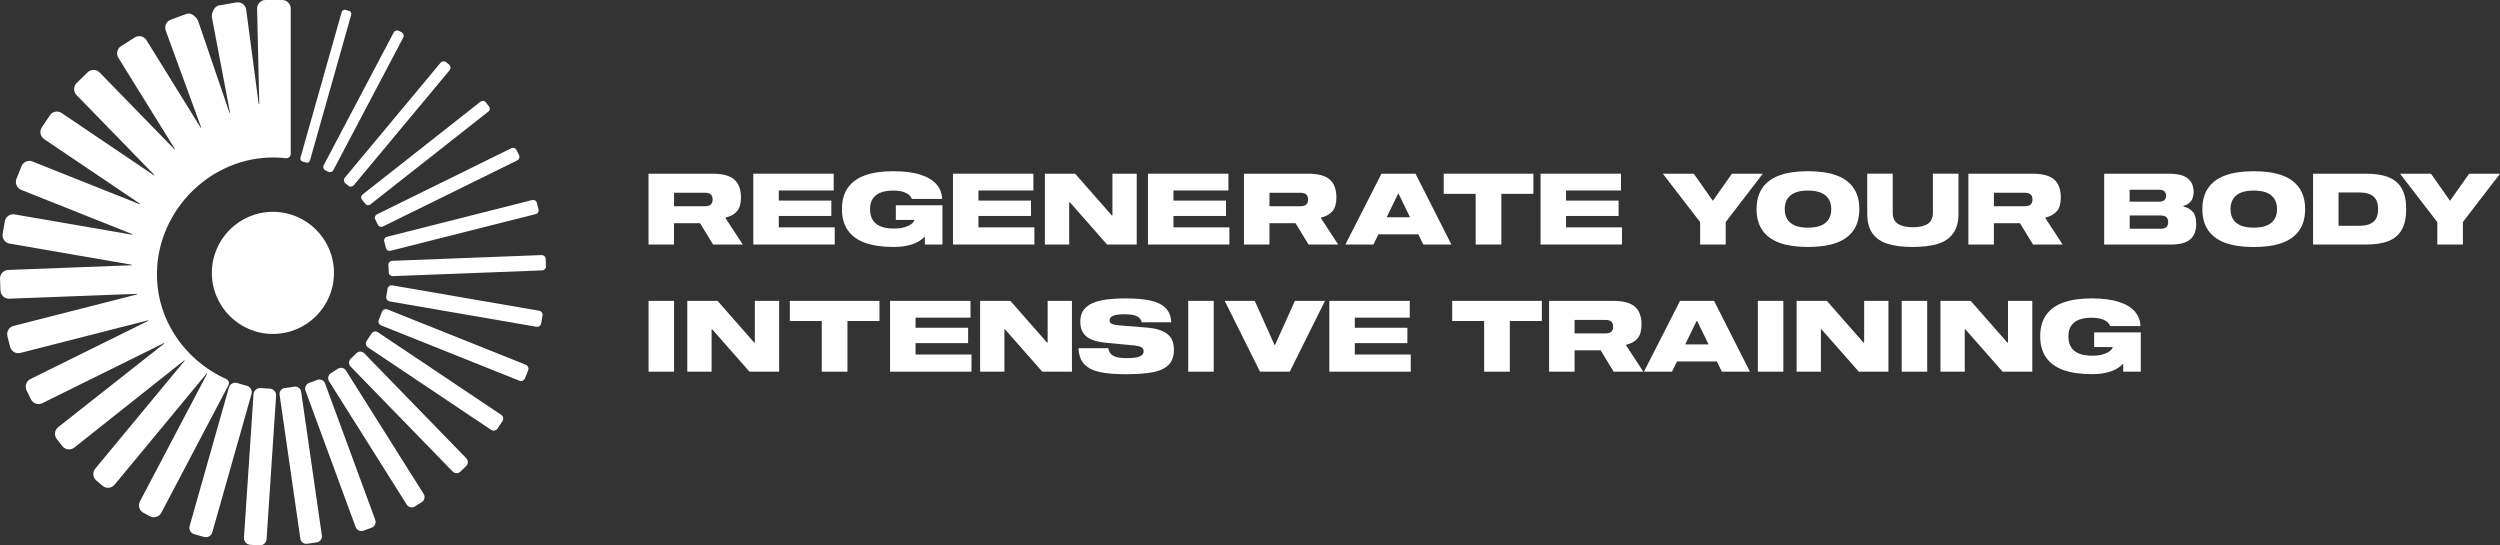 <?xml version="1.0" encoding="UTF-8"?>
<svg id="Layer_1" xmlns="http://www.w3.org/2000/svg" width="840.64" height="183.39" viewBox="0 0 840.64 183.39">
  <rect x="0" y="0" width="840.64" height="183.39" fill="#333333" stroke="none"/>
  <g id="Layer_1-2" data-name="Layer_1">
    <g>
      <g>
        <circle cx="91.77" cy="91.76" r="20.53" style="fill: #fff;"/>
        <path d="M89.08,130.6c-.44-.03-.89-.07-1.32-.11-1.29-.13-2.43.8-2.52,2.09l-3.2,48.2c-.08,1.25.86,2.32,2.11,2.41l3.08.2c1.25.08,2.32-.86,2.41-2.11l3.2-48.2c.09-1.29-.92-2.37-2.22-2.41-.51,0-1.02-.04-1.53-.07h-.01Z" style="fill: #fff;"/>
        <path d="M52.83,89.82c1.45-21.39,20.23-38.23,41.56-36.78.57.04,1.14.09,1.7.16.89.1,1.67-.59,1.67-1.49V2.85c0-1.57-1.28-2.85-2.85-2.85h-5.62c-1.6,0-2.89,1.33-2.84,2.94.26,10.37.46,21.57.73,31.94,0,.12-.18.14-.2.02-1.42-10.28-2.78-21.38-4.2-31.66-.22-1.6-1.72-2.69-3.3-2.42l-5.82.99c-1.57.27-2.68,2.6-2.38,4.18,2.02,10.62,4.04,21.23,6.06,31.85.02.12-.15.17-.19.05-3.49-10.21-6.97-20.43-10.46-30.64-.52-1.52-2.44-3.15-3.94-2.6l-5.33,1.97c-1.48.54-2.23,2.19-1.69,3.67l11.87,32.47c.04.11-.11.19-.18.09l-18.17-29.35c-.84-1.34-2.6-1.74-3.93-.9l-4.61,2.91c-1.33.84-1.73,2.6-.89,3.94l18.94,30.58c.06.1-.07.21-.15.12l-25.11-25.78c-1.1-1.13-2.9-1.16-4.03-.06l-3.69,3.6c-1.13,1.1-1.15,2.91-.06,4.04l26.12,26.82c.08.09-.03.22-.13.15l-30.99-20.92c-1.31-.88-3.08-.53-3.95.78l-2.7,4.04c-.88,1.31-.53,3.09.78,3.96l32.2,21.72c.1.07.02.22-.09.17l-36.03-14.36c-1.46-.59-3.12.13-3.7,1.59l-1.69,4.23c-.58,1.47.13,3.13,1.59,3.71l37.38,14.9c.11.04.06.21-.05.19l-39.55-6.84c-1.55-.27-3.03.77-3.29,2.33l-.72,4.19c-.27,1.55.77,3.03,2.32,3.3l40.98,7.09c.12.02.11.19,0,.2l-41.45,1.57c-1.57.06-2.8,1.39-2.74,2.96l.15,3.95c.06,1.58,1.38,2.81,2.96,2.75l42.9-1.62c.12,0,.14.17.03.19l-41.49,10.59c-1.53.39-2.45,1.94-2.06,3.47l.89,3.54c.39,1.53,1.94,2.46,3.46,2.07l42.89-10.95c.11-.03.17.13.07.18l-39.57,19.55c-1.41.7-1.99,2.41-1.3,3.82l1.47,3c.69,1.42,2.4,2,3.82,1.3l40.87-20.2c.11-.05.2.09.1.17l-35.62,28.08c-1.24.98-1.45,2.77-.48,4.01l1.88,2.39c.97,1.24,2.76,1.45,4,.48l36.93-29.3c.09-.07.21.05.14.14l-30.01,36.24c-1.01,1.21-.84,3.01.37,4.02l2.1,1.76c1.21,1.01,3.01.85,4.01-.37l30.93-37.36c.08-.09.22,0,.16.11l-22.55,42.85c-.73,1.4-.2,3.12,1.19,3.86l2.15,1.14c1.39.74,3.12.2,3.85-1.19l22.55-42.85c.41-.77.09-1.73-.71-2.09-14.35-6.47-24.35-21.02-23.22-37.68l-.03.04Z" style="fill: #fff;"/>
        <path d="M65.32,179.62l3.3.93c1.19.34,2.43-.35,2.76-1.54l13.2-46.54c.35-1.23-.41-2.49-1.66-2.79-1.04-.25-2.07-.54-3.08-.87-1.22-.4-2.52.27-2.87,1.51l-13.2,46.54c-.34,1.19.35,2.43,1.54,2.76h.01Z" style="fill: #fff;"/>
        <path d="M117.37,3.66l-1.18-.33c-.56-.16-1.15.17-1.3.73l-13.86,48.98c-.16.57.17,1.16.74,1.3.39.1.78.21,1.16.32.56.17,1.15-.16,1.31-.72l13.86-48.98c.16-.56-.17-1.15-.73-1.3Z" style="fill: #fff;"/>
        <path d="M135.05,10.86l-.91-.48c-.64-.34-1.43-.09-1.76.55l-23.51,44.58c-.34.64-.1,1.44.55,1.76.31.16.61.32.91.48.63.34,1.42.09,1.76-.55l23.51-44.58c.34-.64.09-1.43-.55-1.76Z" style="fill: #fff;"/>
        <path d="M151.01,21.73l-.98-.81c-.57-.47-1.41-.4-1.88.17l-32.2,38.65c-.47.57-.4,1.42.17,1.88.33.27.66.54.98.81.56.48,1.41.39,1.88-.17l32.2-38.65c.47-.57.4-1.41-.17-1.88Z" style="fill: #fff;"/>
        <path d="M164.46,35.82l-1.16-1.47c-.41-.52-1.15-.6-1.67-.2l-39.74,31.27c-.53.42-.6,1.18-.17,1.7.38.46.75.92,1.11,1.4.4.54,1.16.65,1.69.23l39.73-31.26c.52-.41.6-1.15.2-1.67h.01Z" style="fill: #fff;"/>
        <path d="M174.56,52.21l-.89-1.8c-.31-.63-1.07-.89-1.7-.58l-45.21,22.24c-.64.31-.9,1.09-.57,1.72.31.58.6,1.17.88,1.77.3.64,1.07.9,1.7.59l45.2-22.24c.63-.31.89-1.07.58-1.7h0Z" style="fill: #fff;"/>
        <path d="M181.08,70.43l-.57-2.26c-.17-.68-.86-1.08-1.53-.91l-48.88,12.37c-.69.17-1.1.88-.9,1.56.21.73.41,1.47.58,2.22.16.68.85,1.1,1.53.92l48.87-12.36c.68-.17,1.08-.86.91-1.53h0Z" style="fill: #fff;"/>
        <path d="M132.09,92.85l50.22-1.93c.73-.03,1.3-.64,1.27-1.37l-.1-2.51c-.03-.73-.64-1.3-1.37-1.27l-50.23,1.93c-.74.03-1.32.66-1.27,1.4.06.82.1,1.64.11,2.47,0,.74.64,1.31,1.37,1.29h0Z" style="fill: #fff;"/>
        <path d="M131.01,101.35l49.36,8.53c.75.13,1.47-.37,1.6-1.13l.46-2.66c.13-.75-.37-1.47-1.13-1.6l-49.38-8.53c-.77-.13-1.5.39-1.6,1.16-.12.88-.26,1.75-.43,2.61-.15.75.37,1.48,1.12,1.61h0Z" style="fill: #fff;"/>
        <path d="M176.52,127.21l1.07-2.67c.3-.74-.06-1.59-.81-1.89l-46.47-18.59c-.76-.3-1.63.07-1.9.84-.31.89-.66,1.77-1.03,2.63-.32.74.05,1.6.8,1.9l46.46,18.58c.74.3,1.59-.06,1.89-.81h-.01Z" style="fill: #fff;"/>
        <path d="M167.28,144.13l1.68-2.51c.47-.71.28-1.66-.42-2.13l-41.47-27.77c-.72-.48-1.71-.27-2.16.47-.51.83-1.05,1.65-1.61,2.44-.5.7-.32,1.68.4,2.16l41.46,27.76c.71.47,1.66.28,2.13-.42h0Z" style="fill: #fff;"/>
        <path d="M117.88,123.25l34.32,35.29c.71.73,1.89.75,2.62.04l1.93-1.87c.73-.71.75-1.89.04-2.62l-34.32-35.3c-.73-.75-1.94-.75-2.67.01-.59.62-1.2,1.22-1.83,1.79-.77.71-.81,1.91-.08,2.66h0Z" style="fill: #fff;"/>
        <path d="M139.5,170.29l2.34-1.47c.92-.58,1.2-1.8.62-2.72l-26.13-41.5c-.6-.95-1.86-1.2-2.79-.57-.72.5-1.46.97-2.22,1.42-.96.57-1.26,1.8-.67,2.75l26.12,41.48c.58.92,1.8,1.2,2.72.62h.01Z" style="fill: #fff;"/>
        <path d="M122.23,178.44l2.73-1c1.06-.39,1.61-1.57,1.22-2.64l-16.87-45.85c-.4-1.09-1.63-1.63-2.71-1.18-.85.35-1.71.67-2.59.96-1.1.37-1.68,1.56-1.28,2.65l16.86,45.84c.39,1.06,1.57,1.61,2.64,1.22Z" style="fill: #fff;"/>
        <path d="M103.28,182.84l3.23-.47c1.11-.16,1.88-1.19,1.72-2.29l-6.97-48.36c-.16-1.14-1.24-1.91-2.37-1.7-1.02.19-2.04.34-3.08.44-1.14.12-1.96,1.16-1.79,2.3l6.97,48.36c.16,1.11,1.19,1.88,2.29,1.72h0Z" style="fill: #fff;"/>
      </g>
      <path d="M239.79,82.22h9.97l-5.74-8.77v-.3c1.64-.38,2.91-1.09,3.8-2.13.89-1.05,1.33-2.59,1.33-4.64,0-2.71-.75-4.72-2.24-6.02s-3.95-1.95-7.37-1.95h-21.48v23.81h8.57v-7.17h8.77l4.37,7.17h.02ZM226.65,64.81h10.34c.91,0,1.58.18,2,.55s.63.94.63,1.72-.21,1.35-.63,1.72-1.09.55-2,.55h-10.34v-4.53h0Z" style="fill: #fff;"/>
      <polygon points="280.68 76.45 261.87 76.45 261.87 72.62 279.54 72.62 279.54 67.45 261.87 67.45 261.87 64.05 280.34 64.05 280.34 58.41 253.3 58.41 253.3 82.22 280.68 82.22 280.68 76.45" style="fill: #fff;"/>
      <path d="M311,79.52v2.7h5.9v-13.21h-15.67v4.94h6.24c-.05.36-.32.76-.82,1.2-.5.45-1.26.84-2.27,1.18-1.01.35-2.26.52-3.75.52-2.73,0-4.76-.55-6.09-1.65-1.32-1.1-1.98-2.72-1.98-4.85s.65-3.6,1.95-4.67c1.3-1.07,3.24-1.6,5.82-1.6,1.44,0,2.62.16,3.52.48s1.56.7,1.97,1.12c.41.42.67.82.78,1.2h10.2c-.09-1.91-.73-3.56-1.93-4.94-1.2-1.38-3-2.45-5.4-3.22s-5.44-1.15-9.1-1.15-6.94.46-9.49,1.38c-2.55.92-4.48,2.32-5.8,4.2-1.32,1.88-1.98,4.26-1.98,7.15s.66,5.25,1.98,7.14,3.27,3.3,5.84,4.22,5.77,1.38,9.62,1.38c2.29,0,4.33-.29,6.12-.87s3.24-1.47,4.35-2.67v.02Z" style="fill: #fff;"/>
      <polygon points="347.82 76.45 329.01 76.45 329.01 72.62 346.68 72.62 346.68 67.45 329.01 67.45 329.01 64.05 347.48 64.05 347.48 58.41 320.44 58.41 320.44 82.22 347.82 82.22 347.82 76.45" style="fill: #fff;"/>
      <polygon points="359.52 67.98 359.72 67.98 372.26 82.22 382.23 82.22 382.23 58.41 374.06 58.41 374.06 72.42 373.83 72.42 361.52 58.41 351.35 58.41 351.35 82.22 359.52 82.22 359.52 67.98" style="fill: #fff;"/>
      <polygon points="394.58 72.62 412.26 72.62 412.26 67.45 394.58 67.45 394.58 64.05 413.06 64.05 413.06 58.41 386.01 58.41 386.01 82.22 413.39 82.22 413.39 76.45 394.58 76.45 394.58 72.62" style="fill: #fff;"/>
      <path d="M444.24,73.15c1.64-.38,2.91-1.09,3.8-2.13s1.33-2.59,1.33-4.64c0-2.71-.75-4.72-2.23-6.02-1.49-1.3-3.95-1.95-7.37-1.95h-21.48v23.81h8.57v-7.17h8.77l4.37,7.17h9.97l-5.74-8.77v-.3h.01ZM439.21,68.8c-.42.37-1.09.55-2,.55h-10.34v-4.53h10.34c.91,0,1.58.18,2,.55s.63.94.63,1.72-.21,1.35-.63,1.72h0Z" style="fill: #fff;"/>
      <path d="M464.53,58.41l-12.14,23.81h9.44l1.67-3.43h13.43l1.67,3.43h9.44l-12.07-23.81s-11.44,0-11.44,0ZM466.28,73.05l3.82-7.87h.2l3.83,7.87h-7.86,0Z" style="fill: #fff;"/>
      <polygon points="496.2 82.22 504.84 82.22 504.84 65.18 515.61 65.18 515.61 58.41 485.46 58.41 485.46 65.18 496.2 65.18 496.2 82.22" style="fill: #fff;"/>
      <polygon points="545.4 76.45 526.59 76.45 526.59 72.62 544.26 72.62 544.26 67.45 526.59 67.45 526.59 64.05 545.06 64.05 545.06 58.41 518.02 58.41 518.02 82.22 545.4 82.22 545.4 76.45" style="fill: #fff;"/>
      <polygon points="571.68 82.22 580.28 82.22 580.28 74.65 592.76 58.41 582.38 58.41 575.95 67.52 569.54 58.41 559.14 58.41 571.68 74.69 571.68 82.22" style="fill: #fff;"/>
      <path d="M598.43,81.67c2.56.92,5.72,1.38,9.5,1.38s6.98-.46,9.52-1.38c2.55-.92,4.47-2.33,5.79-4.22,1.31-1.89,1.97-4.27,1.97-7.14s-.66-5.25-1.97-7.14-3.24-3.3-5.79-4.22c-2.55-.92-5.72-1.38-9.52-1.38s-6.95.46-9.5,1.38c-2.56.92-4.49,2.33-5.8,4.22s-1.97,4.27-1.97,7.14.66,5.25,1.97,7.14,3.25,3.3,5.8,4.22ZM602.08,65.68c1.3-1.07,3.25-1.6,5.85-1.6s4.56.53,5.87,1.6,1.97,2.61,1.97,4.64-.66,3.57-1.97,4.63c-1.31,1.07-3.27,1.6-5.87,1.6s-4.55-.53-5.85-1.6-1.95-2.61-1.95-4.63.65-3.57,1.95-4.64Z" style="fill: #fff;"/>
      <path d="M656.75,78.5c1.2-1.66,1.8-3.88,1.8-6.69v-13.41h-8.6v13.14c0,1.74-.58,2.98-1.75,3.74-1.17.76-2.84,1.13-5.02,1.13s-3.79-.38-4.97-1.13c-1.18-.76-1.77-2-1.77-3.74v-13.14h-8.57v13.41c0,2.82.6,5.06,1.78,6.7,1.19,1.65,2.91,2.81,5.15,3.5,2.24.69,5.04,1.03,8.37,1.03s6.19-.35,8.42-1.03,3.95-1.86,5.15-3.52h0Z" style="fill: #fff;"/>
      <path d="M670.46,75.05h8.77l4.37,7.17h9.97l-5.74-8.77v-.3c1.64-.38,2.91-1.09,3.8-2.13s1.33-2.59,1.33-4.64c0-2.71-.75-4.72-2.23-6.02-1.49-1.3-3.95-1.95-7.37-1.95h-21.48v23.81h8.57v-7.17h0ZM670.46,64.81h10.34c.91,0,1.58.18,2,.55s.63.94.63,1.72-.21,1.35-.63,1.72-1.09.55-2,.55h-10.34v-4.53h0Z" style="fill: #fff;"/>
      <path d="M734.19,69.45v-.23c1.11-.29,1.96-.82,2.55-1.6.59-.78.88-1.8.88-3.07,0-1.96-.65-3.47-1.94-4.53-1.29-1.07-3.36-1.6-6.2-1.6h-21.94v23.81h22.41c3.02,0,5.2-.58,6.54-1.75s2-2.92,2-5.25c0-1.76-.38-3.08-1.13-3.97-.76-.89-1.81-1.49-3.17-1.8h0ZM716.11,63.81h9.9c.78,0,1.36.17,1.75.5.39.33.58.83.58,1.5s-.19,1.17-.57,1.5-.97.5-1.77.5h-9.9v-4h.01ZM728.44,76.37c-.41.37-1.07.55-1.98.55h-10.34v-4.47h10.34c.91,0,1.57.18,1.98.55s.62.93.62,1.68-.21,1.32-.62,1.68h0Z" style="fill: #fff;"/>
      <path d="M767.35,58.96c-2.55-.92-5.72-1.38-9.52-1.38s-6.95.46-9.5,1.38c-2.56.92-4.49,2.33-5.8,4.22s-1.97,4.27-1.97,7.14.66,5.25,1.97,7.14,3.25,3.3,5.8,4.22c2.56.92,5.72,1.38,9.5,1.38s6.98-.46,9.52-1.38c2.55-.92,4.47-2.33,5.79-4.22,1.31-1.89,1.97-4.27,1.97-7.14s-.66-5.25-1.97-7.14-3.24-3.3-5.79-4.22ZM763.7,74.95c-1.31,1.07-3.27,1.6-5.87,1.6s-4.55-.53-5.85-1.6-1.95-2.61-1.95-4.63.65-3.57,1.95-4.64,3.25-1.6,5.85-1.6,4.56.53,5.87,1.6,1.97,2.61,1.97,4.64-.66,3.57-1.97,4.63Z" style="fill: #fff;"/>
      <path d="M803.16,59.59c-1.98-.79-4.48-1.18-7.5-1.18h-17.88v23.81h17.88c3.04,0,5.55-.39,7.52-1.18,1.97-.79,3.45-2.06,4.44-3.82s1.48-4.06,1.48-6.9-.49-5.15-1.48-6.9c-.99-1.76-2.47-3.03-4.45-3.82h-.01ZM798.07,74.59c-1.06.89-2.61,1.33-4.65,1.33h-7.07v-11.2h7.07c2.05,0,3.6.45,4.65,1.33s1.58,2.31,1.58,4.27-.53,3.38-1.58,4.27Z" style="fill: #fff;"/>
      <polygon points="830.27 58.41 823.83 67.52 817.43 58.41 807.02 58.41 819.56 74.69 819.56 82.22 828.17 82.22 828.17 74.65 840.64 58.41 830.27 58.41" style="fill: #fff;"/>
      <rect x="218.08" y="101.17" width="8.57" height="23.81" style="fill: #fff;"/>
      <polygon points="253.82 115.18 253.59 115.18 241.28 101.17 231.11 101.17 231.11 124.98 239.28 124.98 239.28 110.74 239.48 110.74 252.02 124.98 261.99 124.98 261.99 101.17 253.82 101.17 253.82 115.18" style="fill: #fff;"/>
      <polygon points="265.59 107.94 276.32 107.94 276.32 124.98 284.96 124.98 284.96 107.94 295.73 107.94 295.73 101.17 265.59 101.17 265.59 107.94" style="fill: #fff;"/>
      <polygon points="307.86 115.38 325.54 115.38 325.54 110.21 307.86 110.21 307.86 106.81 326.34 106.81 326.34 101.17 299.29 101.17 299.29 124.98 326.67 124.98 326.67 119.21 307.86 119.21 307.86 115.38" style="fill: #fff;"/>
      <polygon points="352.28 115.18 352.05 115.18 339.74 101.17 329.57 101.17 329.57 124.98 337.74 124.98 337.74 110.74 337.94 110.74 350.48 124.98 360.45 124.98 360.45 101.17 352.28 101.17 352.28 115.18" style="fill: #fff;"/>
      <path d="M392.52,112.29c-1.48-1.14-3.68-1.85-6.62-2.12l-9.7-.77c-1.13-.11-1.93-.29-2.4-.53s-.7-.64-.7-1.2c0-.65.39-1.14,1.17-1.48.78-.34,2.09-.52,3.93-.52s3.13.22,4.05.65c.92.43,1.48,1.12,1.68,2.05h9.9c-.07-2.04-.72-3.66-1.95-4.85-1.23-1.19-2.96-2.02-5.17-2.48-2.21-.47-4.96-.7-8.25-.7s-6.07.23-8.29.7c-2.21.47-3.92,1.27-5.12,2.42s-1.8,2.71-1.8,4.69c0,1.6.35,2.9,1.03,3.88.69.99,1.68,1.73,2.98,2.24,1.3.5,2.93.84,4.89,1.02l9.34.87c1.02.11,1.79.31,2.3.6.51.29.77.76.77,1.4,0,.76-.45,1.32-1.33,1.7s-2.31.57-4.27.57-3.46-.23-4.45-.7c-.99-.47-1.61-1.34-1.85-2.64h-10c.09,2.31.73,4.1,1.93,5.37,1.2,1.27,2.93,2.15,5.19,2.64s5.2.73,8.82.73,6.82-.23,9.12-.68c2.3-.46,4.05-1.28,5.24-2.48,1.19-1.2,1.78-2.9,1.78-5.1,0-2.36-.74-4.11-2.22-5.25v-.03Z" style="fill: #fff;"/>
      <rect x="399.55" y="101.17" width="8.57" height="23.81" style="fill: #fff;"/>
      <polygon points="428.75 115.98 428.55 115.98 421.92 101.17 411.81 101.17 423.68 124.98 433.69 124.98 445.53 101.17 435.42 101.17 428.75 115.98" style="fill: #fff;"/>
      <polygon points="455.56 115.38 473.24 115.38 473.24 110.21 455.56 110.21 455.56 106.81 474.04 106.81 474.04 101.17 446.99 101.17 446.99 124.98 474.37 124.98 474.37 119.21 455.56 119.21 455.56 115.38" style="fill: #fff;"/>
      <polygon points="488.31 107.94 499.05 107.94 499.05 124.98 507.69 124.98 507.69 107.94 518.46 107.94 518.46 101.17 488.31 101.17 488.31 107.94" style="fill: #fff;"/>
      <path d="M546.84,115.91c1.64-.38,2.91-1.09,3.8-2.13s1.33-2.59,1.33-4.64c0-2.71-.75-4.72-2.23-6.02-1.49-1.3-3.95-1.95-7.37-1.95h-21.48v23.81h8.57v-7.17h8.77l4.37,7.17h9.97l-5.74-8.77v-.3h0ZM541.8,111.56c-.42.37-1.09.55-2,.55h-10.34v-4.53h10.34c.91,0,1.58.18,2,.55s.63.94.63,1.72-.21,1.35-.63,1.72h0Z" style="fill: #fff;"/>
      <path d="M564.92,101.17l-12.14,23.81h9.44l1.67-3.43h13.43l1.67,3.43h9.44l-12.07-23.81h-11.44,0ZM566.67,115.81l3.82-7.87h.2l3.83,7.87h-7.86,0Z" style="fill: #fff;"/>
      <rect x="591.09" y="101.17" width="8.57" height="23.81" style="fill: #fff;"/>
      <polygon points="626.83 115.18 626.59 115.18 614.29 101.17 604.12 101.17 604.12 124.98 612.29 124.98 612.29 110.74 612.49 110.74 625.03 124.98 635 124.98 635 101.17 626.83 101.17 626.83 115.18" style="fill: #fff;"/>
      <rect x="639.46" y="101.17" width="8.57" height="23.81" style="fill: #fff;"/>
      <polygon points="675.2 115.18 674.97 115.18 662.66 101.17 652.49 101.17 652.49 124.98 660.66 124.98 660.66 110.74 660.86 110.74 673.4 124.98 683.37 124.98 683.37 101.17 675.2 101.17 675.2 115.18" style="fill: #fff;"/>
      <path d="M704.18,116.71h6.24c-.05.36-.32.76-.82,1.2-.5.45-1.26.84-2.27,1.18-1.01.35-2.26.52-3.75.52-2.73,0-4.76-.55-6.09-1.65-1.32-1.1-1.98-2.72-1.98-4.85s.65-3.6,1.95-4.67,3.24-1.6,5.82-1.6c1.44,0,2.62.16,3.52.48s1.56.7,1.97,1.12c.41.42.67.82.78,1.2h10.2c-.09-1.91-.73-3.56-1.94-4.93-1.2-1.38-3-2.45-5.4-3.22s-5.44-1.15-9.11-1.15-6.94.46-9.49,1.38-4.48,2.32-5.8,4.2-1.98,4.26-1.98,7.15.66,5.25,1.98,7.14,3.27,3.3,5.84,4.22,5.78,1.38,9.62,1.38c2.29,0,4.33-.29,6.12-.87s3.24-1.47,4.35-2.67v2.7h5.9v-13.21h-15.67v4.95Z" style="fill: #fff;"/>
    </g>
  </g>
</svg>